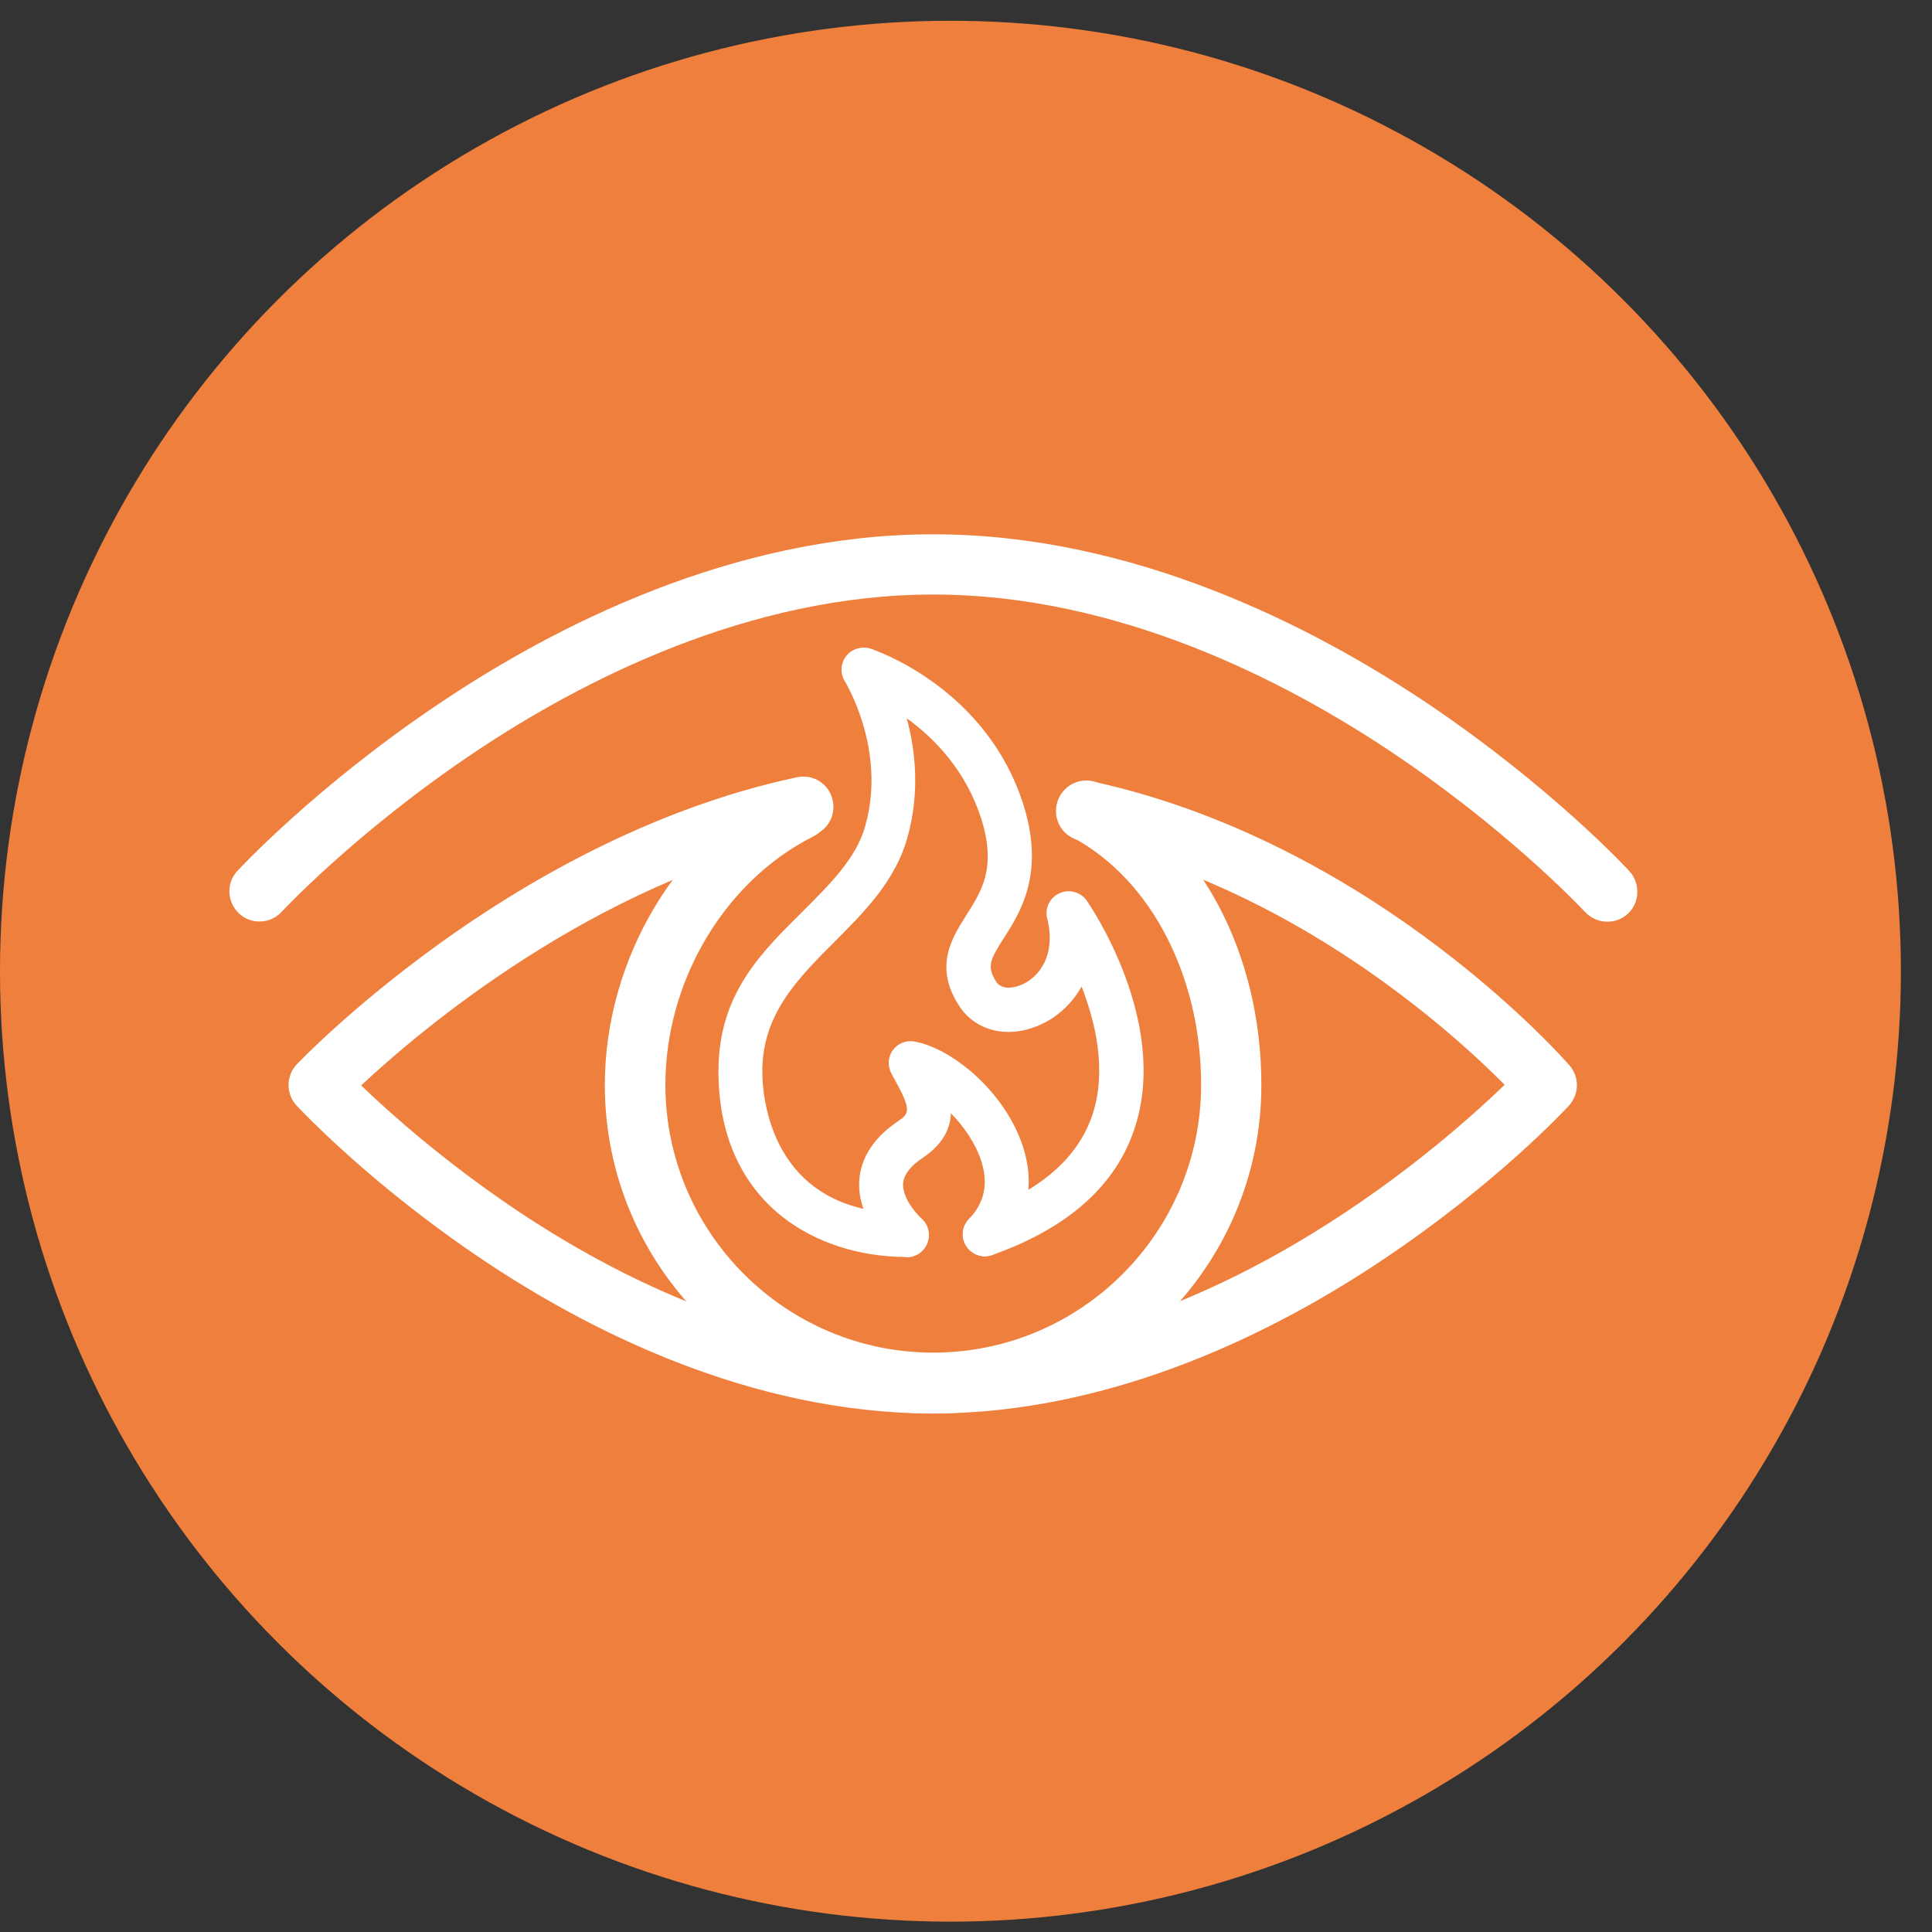 <svg width="59" height="59" viewBox="0 0 59 59" fill="none" xmlns="http://www.w3.org/2000/svg">
<rect x="0" y="0" width="59" height="59" fill="#333333" stroke="none"/>
<circle cx="29.025" cy="29.659" r="29.025" fill="#EF7F3C"/>
<g clip-path="url(#clip0_278_614)">
<path d="M28.5 42.916C23.11 42.916 18.72 38.526 18.72 33.136C18.72 29.366 20.89 25.746 24.11 24.126C24.44 23.956 24.85 24.096 25.01 24.426C25.18 24.756 25.04 25.166 24.71 25.326C21.93 26.726 20.06 29.866 20.06 33.136C20.06 37.786 23.84 41.566 28.49 41.566C33.14 41.566 36.92 37.786 36.92 33.136C36.92 31.486 36.55 29.896 35.86 28.526C35.14 27.116 34.11 26.016 32.87 25.346C32.54 25.166 32.42 24.766 32.6 24.436C32.78 24.106 33.18 23.986 33.51 24.166C36.45 25.746 38.27 29.186 38.27 33.136C38.27 38.526 33.88 42.916 28.49 42.916H28.5Z" fill="white"/>
<path d="M28.5 43.167C22.97 43.167 18.47 38.667 18.47 33.137C18.47 29.277 20.69 25.567 24 23.907C24.46 23.677 25.01 23.867 25.24 24.317C25.35 24.537 25.37 24.787 25.29 25.017C25.21 25.247 25.05 25.437 24.83 25.547C22.13 26.907 20.32 29.957 20.32 33.127C20.32 37.637 23.99 41.307 28.5 41.307C33.01 41.307 36.68 37.637 36.68 33.127C36.68 31.517 36.32 29.967 35.64 28.637C34.95 27.277 33.95 26.217 32.75 25.567C32.3 25.327 32.13 24.767 32.37 24.317C32.61 23.867 33.17 23.707 33.62 23.947C36.64 25.577 38.52 29.097 38.52 33.137C38.52 38.667 34.02 43.167 28.49 43.167H28.5ZM24.41 24.307C24.35 24.307 24.28 24.317 24.22 24.347C21.08 25.927 18.97 29.457 18.97 33.137C18.97 38.387 23.24 42.667 28.5 42.667C33.76 42.667 38.03 38.397 38.03 33.137C38.03 29.287 36.25 25.927 33.4 24.387C33.19 24.277 32.94 24.357 32.83 24.557C32.72 24.757 32.8 25.017 33 25.127C34.29 25.817 35.36 26.957 36.1 28.407C36.81 29.807 37.19 31.437 37.19 33.127C37.19 37.917 33.3 41.807 28.51 41.807C23.72 41.807 19.83 37.917 19.83 33.127C19.83 29.767 21.75 26.537 24.62 25.097C24.72 25.047 24.8 24.957 24.83 24.857C24.87 24.747 24.86 24.637 24.81 24.537C24.74 24.387 24.59 24.307 24.43 24.307H24.41Z" fill="white"/>
<path d="M28.5 42.917C22.98 42.917 18.04 40.377 14.86 38.247C11.44 35.957 9.33 33.687 9.25 33.597C9.01 33.337 9.01 32.937 9.25 32.677C9.32 32.607 10.91 30.937 13.58 29.017C16.04 27.247 19.92 24.927 24.41 23.977C24.77 23.897 25.13 24.127 25.21 24.497C25.29 24.857 25.06 25.217 24.69 25.297C17.81 26.757 12.28 31.637 10.69 33.147C11.48 33.917 13.23 35.547 15.64 37.157C18.65 39.177 23.33 41.577 28.5 41.577C37.15 41.577 44.5 34.927 46.33 33.137C44.89 31.647 39.86 26.917 33.05 25.427C32.69 25.347 32.46 24.987 32.54 24.627C32.62 24.267 32.98 24.037 33.34 24.117C37.8 25.087 41.48 27.367 43.79 29.117C46.28 31.007 47.71 32.647 47.77 32.717C47.99 32.977 47.99 33.357 47.76 33.617C47.67 33.717 45.57 35.977 42.15 38.267C38.98 40.397 34.03 42.937 28.51 42.937L28.5 42.917Z" fill="white"/>
<path d="M28.5 43.166C22.91 43.166 17.92 40.606 14.72 38.456C11.28 36.147 9.15 33.856 9.06 33.767C8.73 33.416 8.73 32.856 9.06 32.507C9.08 32.486 10.7 30.776 13.42 28.817C15.9 27.026 19.81 24.697 24.34 23.736C24.84 23.627 25.33 23.947 25.43 24.447C25.54 24.947 25.22 25.436 24.72 25.537C18.14 26.936 12.78 31.506 11.03 33.147C11.91 33.996 13.56 35.467 15.76 36.947C18.74 38.947 23.37 41.327 28.48 41.327C36.72 41.327 43.73 35.267 45.95 33.127C44.36 31.526 39.48 27.087 32.97 25.666C32.47 25.556 32.16 25.067 32.27 24.567C32.38 24.067 32.88 23.756 33.37 23.866C37.88 24.846 41.59 27.146 43.91 28.907C46.42 30.806 47.87 32.467 47.93 32.536C48.24 32.897 48.23 33.416 47.91 33.767C47.82 33.867 45.69 36.157 42.25 38.456C39.05 40.606 34.06 43.166 28.47 43.166H28.5ZM24.55 24.216C24.55 24.216 24.49 24.216 24.46 24.216C20.02 25.166 16.17 27.456 13.72 29.216C11.03 31.146 9.45 32.827 9.43 32.846C9.28 33.007 9.27 33.257 9.43 33.426C9.52 33.517 11.61 35.767 15 38.047C18.14 40.157 23.04 42.666 28.5 42.666C33.96 42.666 38.85 40.157 42 38.047C45.39 35.776 47.48 33.526 47.57 33.426C47.72 33.267 47.72 33.026 47.57 32.867C47.51 32.797 46.1 31.177 43.63 29.306C41.35 27.576 37.7 25.317 33.28 24.357C33.06 24.306 32.83 24.447 32.78 24.677C32.73 24.907 32.87 25.127 33.1 25.177C40 26.677 45.1 31.506 46.5 32.947L46.67 33.127L46.49 33.297C44.46 35.297 37.15 41.816 28.49 41.816C23.26 41.816 18.53 39.386 15.49 37.356C13.09 35.746 11.34 34.136 10.5 33.316L10.32 33.136L10.51 32.956C12.06 31.477 17.67 26.517 24.63 25.037C24.86 24.986 25 24.767 24.96 24.537C24.92 24.337 24.74 24.206 24.55 24.206V24.216Z" fill="white"/>
<path d="M49.08 27.896C48.9 27.896 48.72 27.826 48.59 27.676C48.57 27.656 46.28 25.186 42.65 22.766C39.34 20.546 34.19 17.906 28.5 17.906C22.81 17.906 17.64 20.556 14.32 22.786C10.7 25.206 8.43 27.656 8.41 27.676C8.16 27.946 7.73 27.966 7.46 27.716C7.19 27.466 7.17 27.036 7.42 26.766C7.52 26.666 9.82 24.186 13.57 21.666C17.05 19.346 22.46 16.566 28.5 16.566C34.54 16.566 39.95 19.346 43.43 21.676C47.18 24.186 49.48 26.666 49.58 26.776C49.83 27.046 49.81 27.476 49.54 27.726C49.41 27.846 49.25 27.906 49.08 27.906V27.896Z" fill="white"/>
<path d="M49.08 28.146C48.82 28.146 48.58 28.036 48.4 27.846C48.16 27.586 45.94 25.276 42.51 22.976C39.22 20.776 34.13 18.156 28.5 18.156C22.87 18.156 17.75 20.786 14.46 22.996C10.87 25.406 8.62 27.826 8.6 27.846C8.26 28.216 7.67 28.246 7.3 27.896C6.93 27.546 6.9 26.966 7.25 26.596C7.27 26.576 9.63 24.016 13.44 21.466C16.94 19.116 22.4 16.316 28.5 16.316C34.6 16.316 40.06 19.116 43.57 21.466C47.38 24.026 49.74 26.576 49.76 26.606C50.1 26.976 50.08 27.566 49.71 27.906C49.54 28.066 49.32 28.146 49.09 28.146H49.08ZM28.5 17.656C34.25 17.656 39.45 20.326 42.79 22.556C46.27 24.886 48.52 27.236 48.77 27.496C48.93 27.676 49.2 27.676 49.37 27.526C49.54 27.366 49.55 27.096 49.39 26.926C49.37 26.896 47.05 24.396 43.29 21.866C39.84 19.556 34.48 16.796 28.5 16.796C22.52 16.796 17.16 19.566 13.71 21.886C9.95 24.406 7.63 26.916 7.61 26.936C7.45 27.106 7.46 27.376 7.63 27.536C7.8 27.696 8.07 27.686 8.23 27.516C8.25 27.496 10.53 25.036 14.18 22.586C17.53 20.336 22.73 17.666 28.5 17.666V17.656Z" fill="white"/>
<path d="M27.69 38.386C26.24 38.386 24.89 37.946 23.89 37.156C23 36.456 21.94 35.116 21.94 32.706C21.94 30.296 23.32 29.026 24.55 27.796C25.37 26.976 26.15 26.196 26.42 25.236C27.09 22.896 25.81 20.826 25.8 20.806C25.65 20.566 25.67 20.256 25.84 20.036C26.01 19.816 26.31 19.726 26.58 19.806C26.72 19.856 30.13 20.996 31.26 24.596C31.91 26.676 31.16 27.866 30.65 28.656C30.23 29.316 30.13 29.516 30.42 29.976C30.58 30.226 30.93 30.186 31.19 30.076C31.73 29.846 32.26 29.176 31.98 28.046C31.9 27.736 32.06 27.406 32.36 27.276C32.65 27.146 33 27.236 33.19 27.506C33.29 27.656 35.71 31.176 34.66 34.426C34.09 36.196 32.62 37.506 30.3 38.326C29.95 38.446 29.57 38.266 29.44 37.916C29.32 37.566 29.5 37.186 29.85 37.056C31.75 36.386 32.93 35.366 33.37 34.016C33.8 32.686 33.46 31.236 33.03 30.126C32.72 30.686 32.24 31.096 31.72 31.316C30.76 31.726 29.79 31.486 29.29 30.716C28.51 29.516 29.07 28.646 29.51 27.946C29.99 27.196 30.43 26.496 29.97 25.016C29.5 23.536 28.54 22.546 27.69 21.936C27.96 22.926 28.1 24.226 27.7 25.616C27.33 26.906 26.4 27.846 25.49 28.756C24.35 29.896 23.28 30.976 23.28 32.716C23.28 33.436 23.49 37.056 27.69 37.056C28.06 37.056 28.36 37.356 28.36 37.726C28.36 38.096 28.06 38.396 27.69 38.396V38.386Z" fill="white"/>
<path d="M27.69 38.387C27.53 38.387 27.38 38.337 27.25 38.217C27.14 38.117 26.17 37.227 26.24 36.057C26.27 35.567 26.5 34.857 27.43 34.237C27.78 33.997 27.85 33.897 27.25 32.837L27.23 32.797C27.1 32.567 27.11 32.287 27.26 32.077C27.41 31.867 27.67 31.757 27.93 31.807C29.09 32.017 30.7 33.357 31.24 35.017C31.62 36.187 31.38 37.297 30.56 38.157C30.3 38.427 29.88 38.437 29.61 38.177C29.34 37.917 29.33 37.497 29.59 37.227C30.07 36.727 30.19 36.137 29.96 35.437C29.79 34.917 29.44 34.407 29.04 33.997C29.02 34.477 28.79 34.947 28.18 35.357C27.8 35.607 27.6 35.877 27.58 36.137C27.55 36.577 27.98 37.067 28.14 37.207C28.42 37.457 28.44 37.877 28.2 38.157C28.07 38.307 27.88 38.387 27.7 38.387H27.69Z" fill="white"/>
</g>
<defs>
<clipPath id="clip0_278_614">
<rect width="43" height="26.85" fill="white" transform="translate(7 16.316)"/>
</clipPath>
</defs>
</svg>
